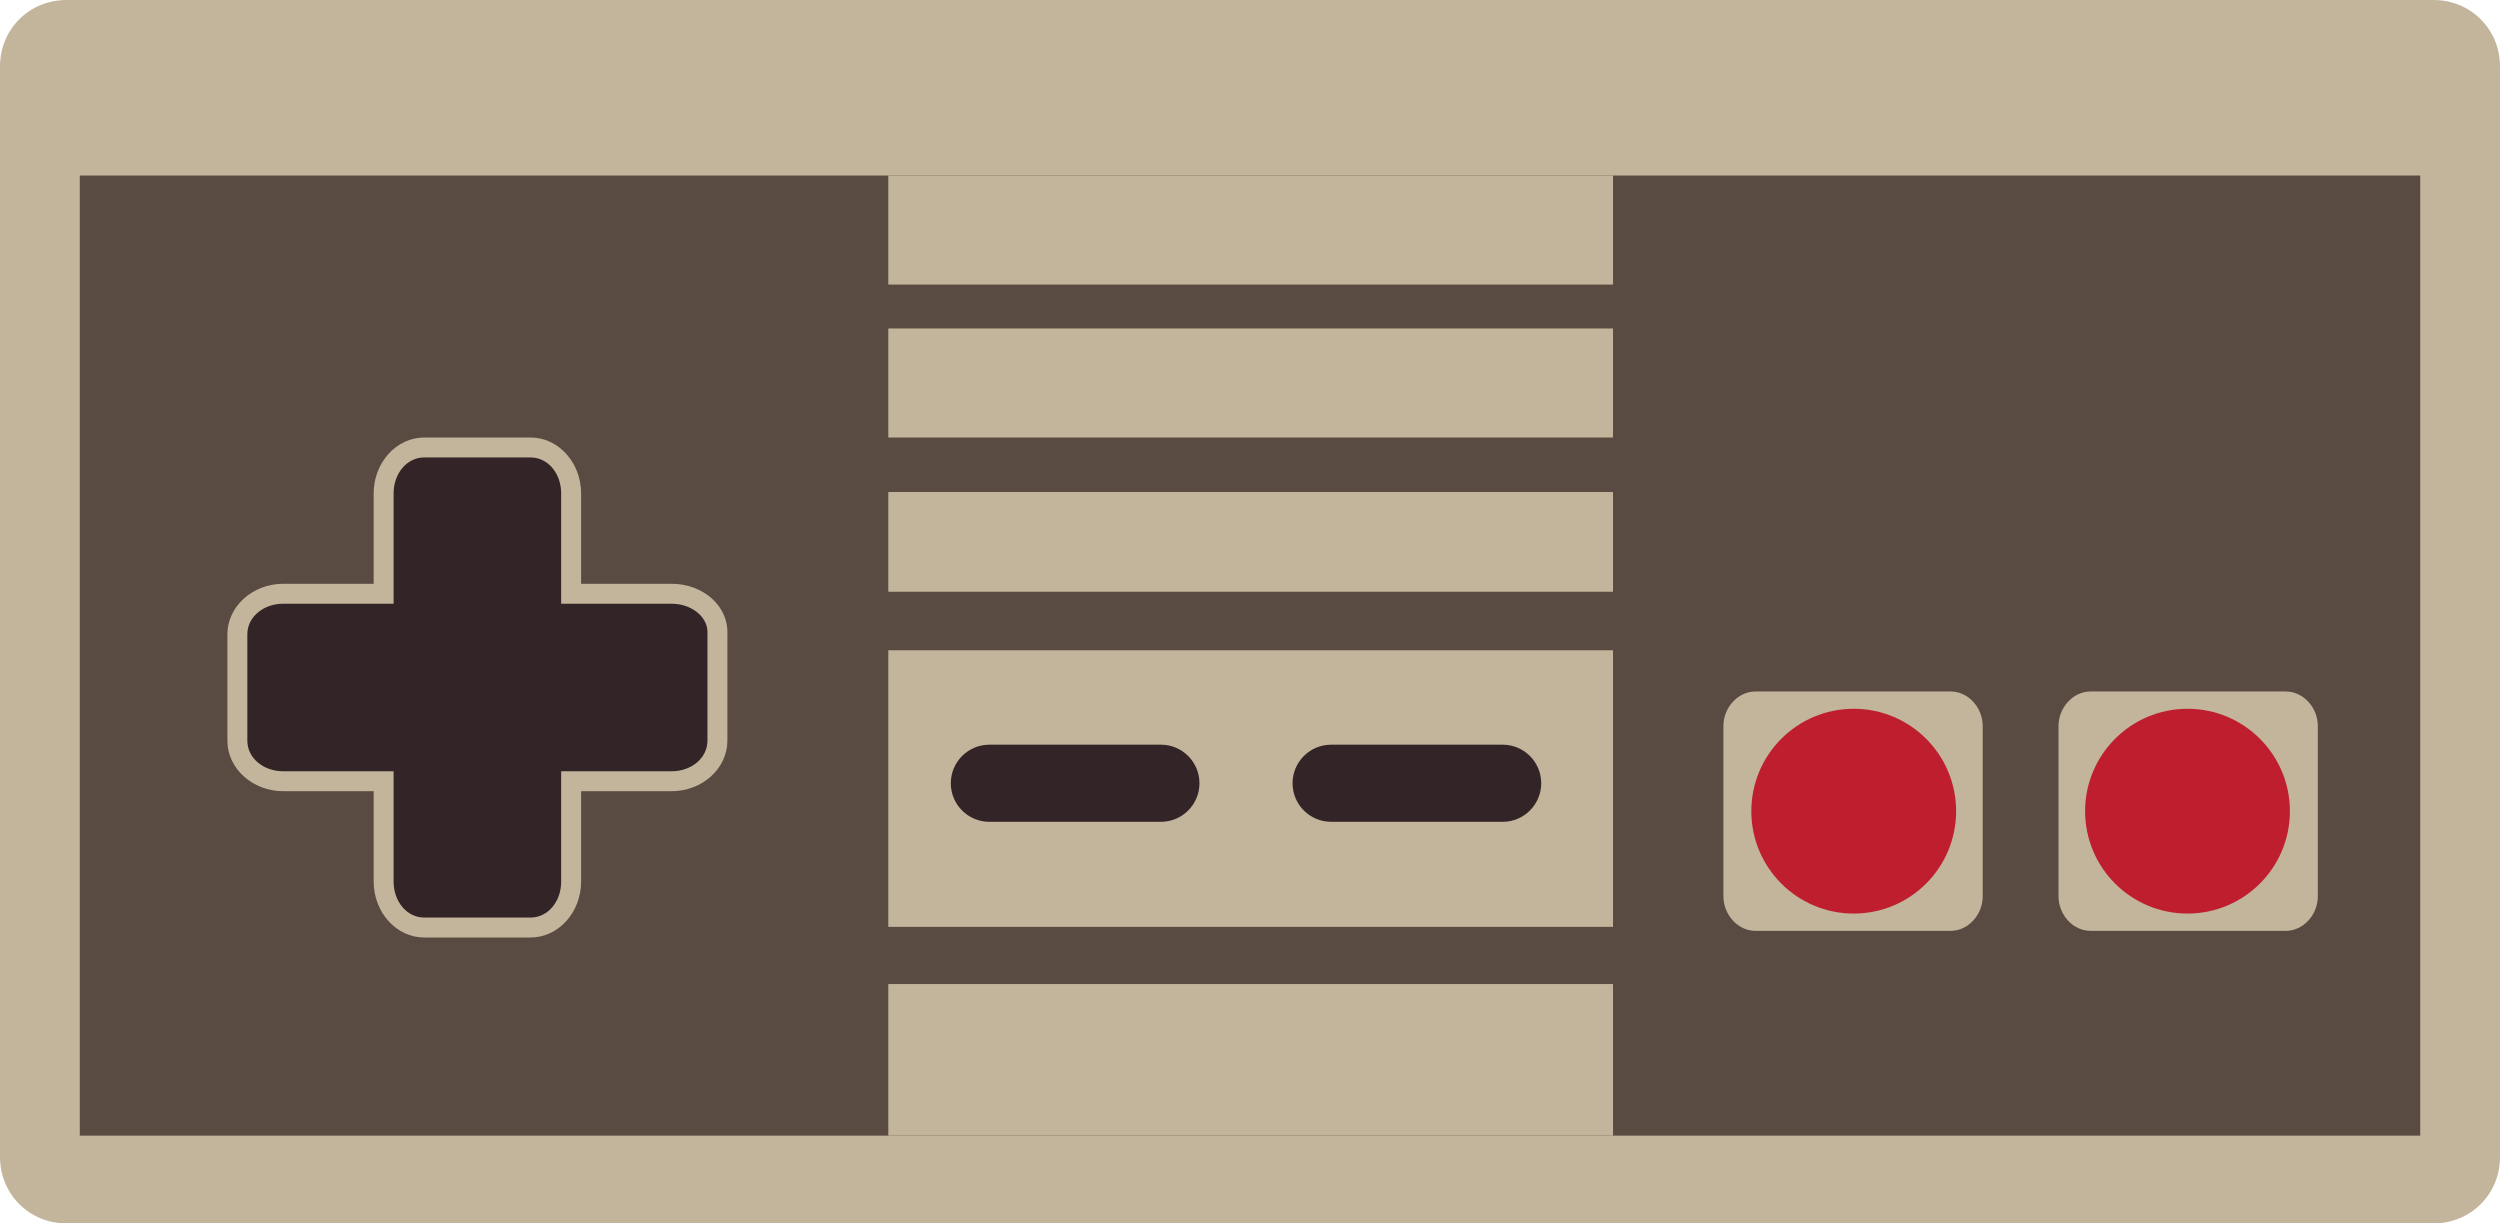 <?xml version="1.0" encoding="utf-8"?>
<!-- Generator: Adobe Illustrator 24.1.0, SVG Export Plug-In . SVG Version: 6.00 Build 0)  -->
<svg version="1.1" id="Livello_1" xmlns="http://www.w3.org/2000/svg" xmlns:xlink="http://www.w3.org/1999/xlink" x="0px" y="0px"
	 viewBox="0 0 188 92" style="enable-background:new 0 0 188 92;" xml:space="preserve">
<style type="text/css">
	.st0{fill:#C2B59B;}
	.st1{fill:#594A42;}
	.st2{fill:#332428;}
	.st3{fill:#BE1E2D;}
</style>
<g>
	<path class="st0" d="M188,87c0,2.8-2.2,5-5,5H5c-2.8,0-5-2.2-5-5V5c0-2.8,2.2-5,5-5h178c2.8,0,5,2.2,5,5V87z"/>
	<rect x="6" y="13.2" class="st1" width="176" height="72.2"/>
	<path class="st0" d="M50.5,43.9h-6.8v-6.8c0-2.3-1.7-4.2-3.8-4.2h-8c-2.1,0-3.8,1.9-3.8,4.2v6.8h-6.8c-2.3,0-4.2,1.7-4.2,3.8v8
		c0,2.1,1.9,3.8,4.2,3.8h6.8v6.8c0,2.3,1.7,4.2,3.8,4.2h8c2.1,0,3.8-1.9,3.8-4.2v-6.8h6.8c2.3,0,4.2-1.7,4.2-3.8v-8
		C54.8,45.6,52.9,43.9,50.5,43.9z"/>
	<path class="st2" d="M50.5,45.4h-8.3v-8.3c0-1.5-1-2.7-2.3-2.7h-8c-1.3,0-2.3,1.2-2.3,2.7v8.3h-8.3c-1.5,0-2.7,1-2.7,2.3v8
		c0,1.3,1.2,2.3,2.7,2.3h8.3v8.3c0,1.5,1,2.7,2.3,2.7h8c1.3,0,2.3-1.2,2.3-2.7v-8.3h8.3c1.5,0,2.7-1,2.7-2.3v-8
		C53.3,46.4,52,45.4,50.5,45.4z"/>
	<rect x="66.8" y="13.2" class="st0" width="54.5" height="8.2"/>
	<rect x="66.8" y="24.7" class="st0" width="54.5" height="8.2"/>
	<rect x="66.8" y="37" class="st0" width="54.5" height="7.5"/>
	<rect x="66.8" y="74" class="st0" width="54.5" height="11.4"/>
	<rect x="66.8" y="48.9" class="st0" width="54.5" height="20.8"/>
	<path class="st0" d="M149.1,67.4c0,1.4-1.1,2.6-2.4,2.6H132c-1.3,0-2.4-1.2-2.4-2.6V54.6c0-1.4,1.1-2.6,2.4-2.6h14.7
		c1.3,0,2.4,1.2,2.4,2.6V67.4z"/>
	<circle class="st3" cx="139.4" cy="61" r="7.7"/>
	<path class="st0" d="M174.3,67.4c0,1.4-1.1,2.6-2.4,2.6h-14.7c-1.3,0-2.4-1.2-2.4-2.6V54.6c0-1.4,1.1-2.6,2.4-2.6h14.7
		c1.3,0,2.4,1.2,2.4,2.6V67.4z"/>
	<circle class="st3" cx="164.5" cy="61" r="7.7"/>
	<path class="st2" d="M90.2,58.9c0,1.6-1.3,2.9-2.9,2.9H74.4c-1.6,0-2.9-1.3-2.9-2.9l0,0c0-1.6,1.3-2.9,2.9-2.9h12.9
		C88.9,56,90.2,57.3,90.2,58.9L90.2,58.9z"/>
	<path class="st2" d="M115.9,58.9c0,1.6-1.3,2.9-2.9,2.9h-12.9c-1.6,0-2.9-1.3-2.9-2.9l0,0c0-1.6,1.3-2.9,2.9-2.9H113
		C114.6,56,115.9,57.3,115.9,58.9L115.9,58.9z"/>
</g>
</svg>
